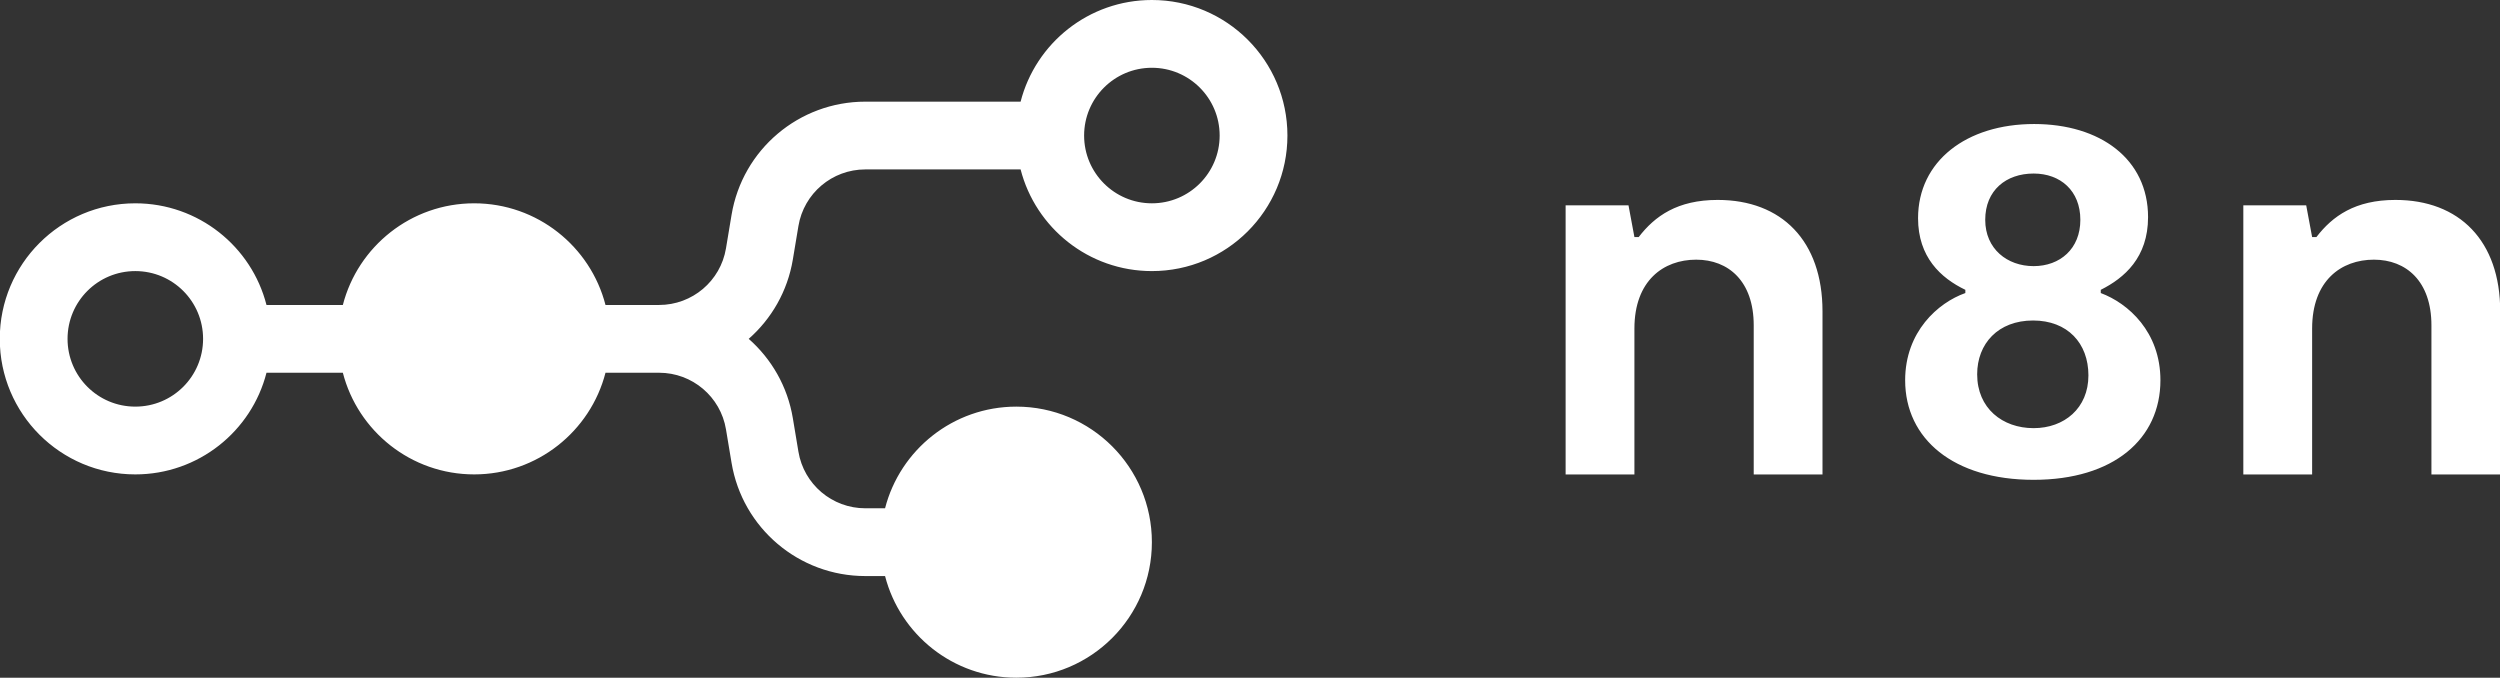 <svg xmlns="http://www.w3.org/2000/svg" viewBox="-5 154.4 166 45">
  <rect x="-5" y="154.4" width="166" height="45" fill="#333333" stroke="none"/>
  <path id="svg_1" d="M 71.485 172.4 C 67.291 172.4 63.767 169.532 62.768 165.65 L 52.453 165.65 C 50.255 165.65 48.375 167.24 48.015 169.41 L 47.645 171.63 C 47.295 173.737 46.225 175.571 44.715 176.9 C 46.225 178.229 47.295 180.063 47.645 182.17 L 48.015 184.39 C 48.375 186.56 50.255 188.15 52.453 188.15 L 53.768 188.15 C 54.767 184.268 58.291 181.4 62.485 181.4 C 67.455 181.4 71.485 185.429 71.485 190.4 C 71.485 195.371 67.455 199.4 62.485 199.4 C 58.291 199.4 54.767 196.532 53.768 192.65 L 52.453 192.65 C 48.055 192.65 44.295 189.469 43.575 185.13 L 43.205 182.91 C 42.845 180.74 40.965 179.15 38.765 179.15 L 35.205 179.15 C 34.205 183.032 30.675 185.9 26.485 185.9 C 22.295 185.9 18.765 183.032 17.765 179.15 L 12.695 179.15 C 11.705 183.032 8.175 185.9 3.985 185.9 C -0.985 185.9 -5.015 181.871 -5.015 176.9 C -5.015 171.929 -0.985 167.9 3.985 167.9 C 8.175 167.9 11.705 170.768 12.695 174.65 L 17.765 174.65 C 18.765 170.768 22.295 167.9 26.485 167.9 C 30.675 167.9 34.205 170.768 35.205 174.65 L 38.765 174.65 C 40.965 174.65 42.845 173.06 43.205 170.89 L 43.575 168.67 C 44.295 164.331 48.055 161.15 52.453 161.15 L 62.768 161.15 C 63.767 157.268 67.291 154.4 71.485 154.4 C 76.455 154.4 80.485 158.429 80.485 163.4 C 80.485 168.371 76.455 172.4 71.485 172.4 Z M 71.485 167.9 C 73.97 167.9 75.985 165.885 75.985 163.4 C 75.985 160.915 73.97 158.9 71.485 158.9 C 69 158.9 66.985 160.915 66.985 163.4 C 66.985 165.885 69 167.9 71.485 167.9 Z M 3.985 181.4 C 6.475 181.4 8.485 179.385 8.485 176.9 C 8.485 174.415 6.475 172.4 3.985 172.4 C 1.495 172.4 -0.515 174.415 -0.515 176.9 C -0.515 179.385 1.495 181.4 3.985 181.4 Z M 134.491 173.858 C 136.311 174.537 138.452 176.431 138.452 179.648 C 138.452 183.544 135.348 186.26 130.031 186.26 C 124.714 186.26 121.502 183.544 121.502 179.648 C 121.502 176.431 123.679 174.501 125.499 173.858 L 125.499 173.644 C 123.857 172.857 122.359 171.463 122.359 168.89 C 122.359 165.101 125.57 162.635 130.066 162.635 C 134.455 162.635 137.631 164.958 137.631 168.818 C 137.631 171.499 136.061 172.857 134.491 173.644 L 134.491 173.858 Z M 126.819 168.997 C 126.819 170.927 128.282 172.071 130.031 172.071 C 131.779 172.071 133.135 170.927 133.135 168.997 C 133.135 167.067 131.815 165.923 130.031 165.923 C 128.211 165.923 126.819 167.031 126.819 168.997 Z M 130.031 182.829 C 132.065 182.829 133.671 181.507 133.671 179.326 C 133.671 177.182 132.279 175.681 129.995 175.681 C 127.675 175.681 126.284 177.218 126.284 179.255 C 126.284 181.507 127.961 182.829 130.031 182.829 Z M 143.957 185.903 L 143.957 168.032 L 148.132 168.032 L 148.525 170.141 L 148.81 170.141 C 149.881 168.747 151.38 167.675 154.056 167.675 C 158.302 167.675 161.014 170.391 161.014 175.073 L 161.014 185.903 L 156.447 185.903 L 156.447 176.002 C 156.447 173.072 154.77 171.642 152.628 171.642 C 150.452 171.642 148.525 173.036 148.525 176.217 L 148.525 185.903 L 143.957 185.903 Z M 103.525 185.903 L 98.957 185.903 L 98.957 168.032 L 103.132 168.032 L 103.525 170.141 L 103.81 170.141 C 104.881 168.747 106.38 167.675 109.056 167.675 C 113.302 167.675 116.014 170.391 116.014 175.073 L 116.014 185.903 L 111.447 185.903 L 111.447 176.002 C 111.447 173.072 109.77 171.642 107.628 171.642 C 105.452 171.642 103.525 173.036 103.525 176.217 L 103.525 185.903 Z" clip-rule="evenodd" fill-rule="evenodd" style="fill: rgb(255, 255, 255);"></path>
</svg>
